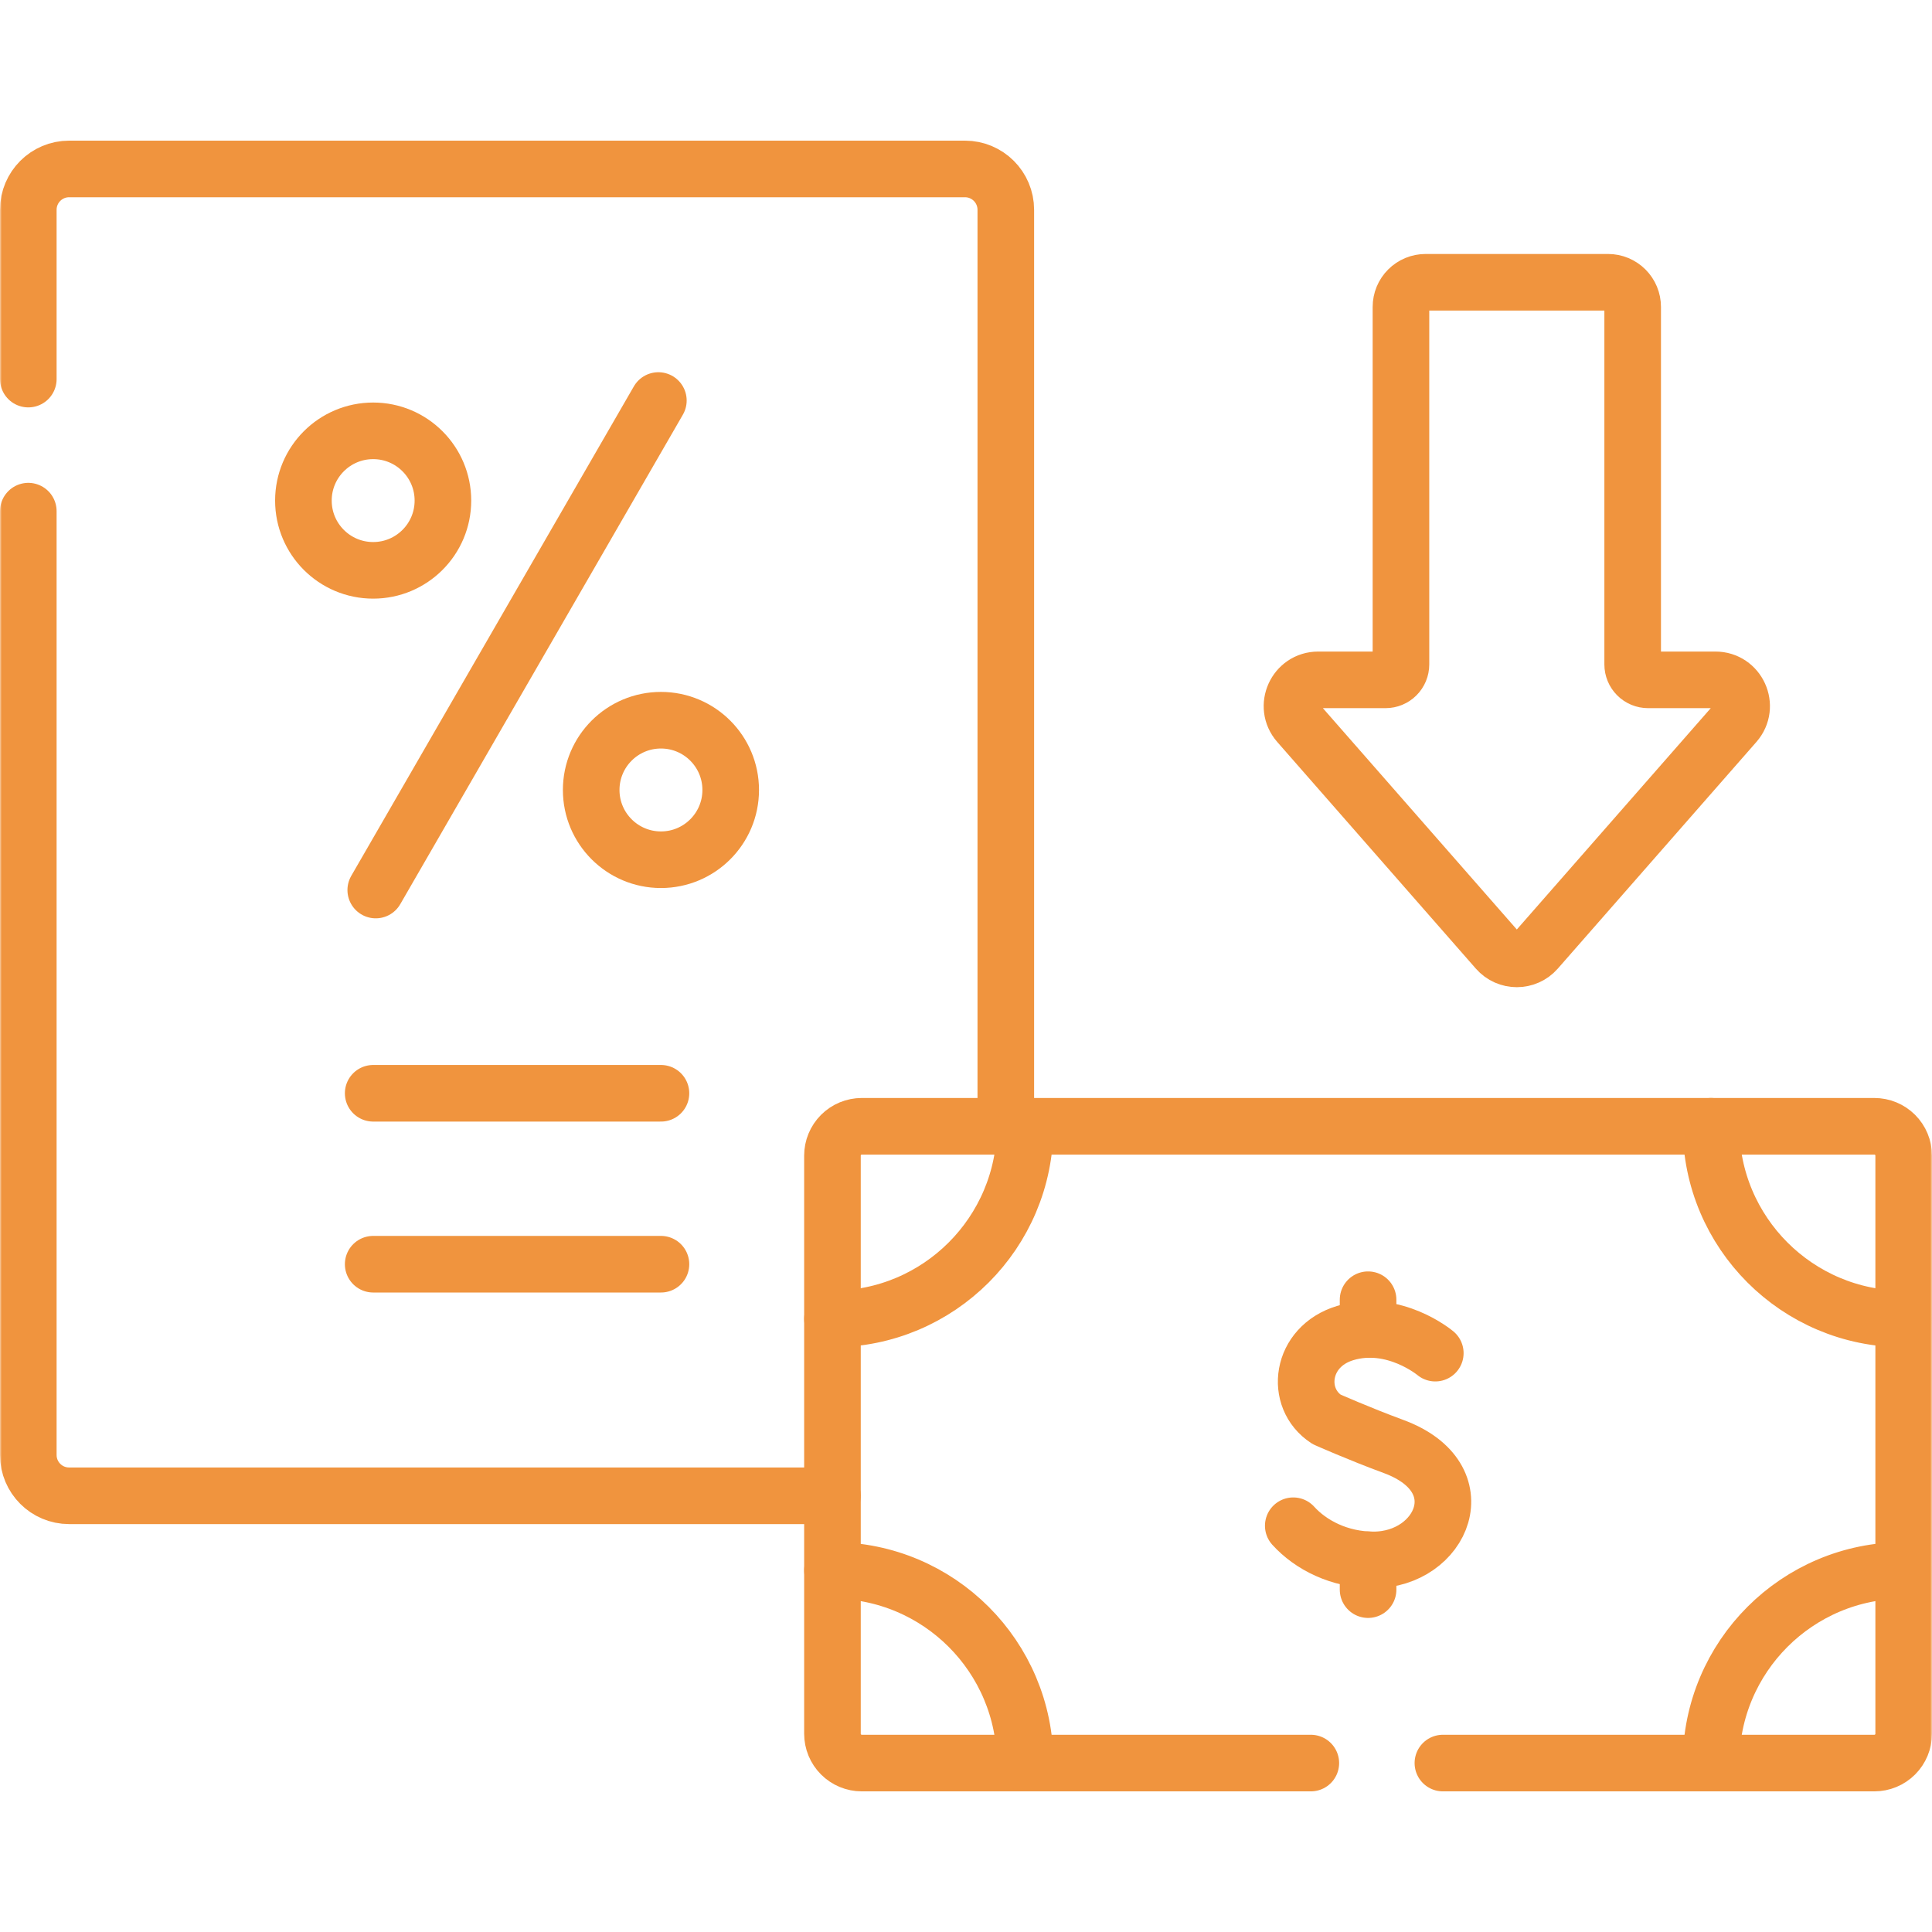 <?xml version="1.0" encoding="UTF-8"?>
<svg xmlns="http://www.w3.org/2000/svg" width="512" height="512" viewBox="0 0 512 512" fill="none">
  <g clip-path="url(#clip0_758_137)">
    <mask id="mask0_758_137" style="mask-type:luminance" maskUnits="userSpaceOnUse" x="0" y="0" width="512" height="512">
      <path d="M504.499 504.5V7.502H7.5V504.5H504.499Z" fill="white" stroke="white" stroke-width="15"></path>
    </mask>
    <g mask="url(#mask0_758_137)">
      <path d="M7.5 135.461V385.58C7.5 391.56 12.34 396.4 18.32 396.4H220.609" stroke="#F0943E" stroke-width="15" stroke-miterlimit="10" stroke-linecap="round" stroke-linejoin="round"></path>
      <path d="M7.5 100.462V55.592C7.5 49.622 12.34 44.772 18.32 44.772H255.729C261.709 44.772 266.549 49.622 266.549 55.592V298.482" stroke="#F0943E" stroke-width="15" stroke-miterlimit="10" stroke-linecap="round" stroke-linejoin="round"></path>
      <path d="M380.368 358.596C380.368 358.596 369.409 349.384 356.487 353.277C344.62 356.851 342.96 370.534 351.545 376.131C351.545 376.131 359.97 379.889 369.312 383.335C391.804 391.632 382.115 413.391 364.009 413.391C354.943 413.391 347.333 409.42 342.727 404.338" stroke="#F0943E" stroke-width="15" stroke-miterlimit="10" stroke-linecap="round" stroke-linejoin="round"></path>
      <path d="M362.555 421.268V413.361" stroke="#F0943E" stroke-width="15" stroke-miterlimit="10" stroke-linecap="round" stroke-linejoin="round"></path>
      <path d="M362.555 352.326V344.439" stroke="#F0943E" stroke-width="15" stroke-miterlimit="10" stroke-linecap="round" stroke-linejoin="round"></path>
      <path d="M347.383 467.23H228.379C226.319 467.23 224.342 466.412 222.885 464.955C221.428 463.498 220.609 461.521 220.609 459.46V306.248C220.609 305.228 220.81 304.217 221.201 303.275C221.591 302.332 222.164 301.475 222.885 300.754C223.607 300.032 224.463 299.46 225.406 299.069C226.349 298.679 227.359 298.478 228.379 298.478H496.727C497.747 298.478 498.757 298.679 499.7 299.069C500.643 299.46 501.499 300.032 502.221 300.754C502.942 301.475 503.515 302.332 503.905 303.275C504.296 304.217 504.497 305.228 504.497 306.248V459.46C504.497 460.481 504.296 461.491 503.905 462.434C503.515 463.377 502.942 464.233 502.221 464.955C501.499 465.676 500.643 466.249 499.7 466.639C498.757 467.029 497.747 467.23 496.727 467.23H382.383" stroke="#F0943E" stroke-width="15" stroke-miterlimit="10" stroke-linecap="round" stroke-linejoin="round"></path>
      <path d="M453.445 298.478C453.445 326.673 476.302 349.531 504.498 349.531" stroke="#F0943E" stroke-width="15" stroke-miterlimit="10" stroke-linecap="round" stroke-linejoin="round"></path>
      <path d="M220.609 349.531C248.805 349.531 271.662 326.674 271.662 298.478" stroke="#F0943E" stroke-width="15" stroke-miterlimit="10" stroke-linecap="round" stroke-linejoin="round"></path>
      <path d="M271.662 467.23C271.662 439.035 248.805 416.178 220.609 416.178" stroke="#F0943E" stroke-width="15" stroke-miterlimit="10" stroke-linecap="round" stroke-linejoin="round"></path>
      <path d="M504.498 416.178C476.302 416.178 453.445 439.034 453.445 467.23" stroke="#F0943E" stroke-width="15" stroke-miterlimit="10" stroke-linecap="round" stroke-linejoin="round"></path>
      <path d="M174.474 106.144L99.578 235.867" stroke="#F0943E" stroke-width="15" stroke-miterlimit="10" stroke-linecap="round" stroke-linejoin="round"></path>
      <path d="M193.644 209.351C193.644 219.56 185.368 227.836 175.158 227.836C164.949 227.836 156.672 219.56 156.672 209.351C156.672 199.141 164.949 190.865 175.158 190.865C185.368 190.865 193.644 199.141 193.644 209.351Z" stroke="#F0943E" stroke-width="15" stroke-miterlimit="10" stroke-linecap="round" stroke-linejoin="round"></path>
      <path d="M117.378 132.661C117.378 142.871 109.102 151.146 98.892 151.146C88.683 151.146 80.406 142.871 80.406 132.661C80.406 122.452 88.683 114.176 98.892 114.176C109.102 114.176 117.378 122.452 117.378 132.661Z" stroke="#F0943E" stroke-width="15" stroke-miterlimit="10" stroke-linecap="round" stroke-linejoin="round"></path>
      <path d="M98.898 289.73H175.16" stroke="#F0943E" stroke-width="15" stroke-miterlimit="10" stroke-linecap="round" stroke-linejoin="round"></path>
      <path d="M98.898 335.029H175.16" stroke="#F0943E" stroke-width="15" stroke-miterlimit="10" stroke-linecap="round" stroke-linejoin="round"></path>
      <path d="M454.602 180.169H436.761C435.678 180.169 434.639 179.739 433.873 178.973C433.107 178.207 432.676 177.168 432.676 176.084V81.333C432.676 79.602 431.988 77.942 430.764 76.718C429.54 75.493 427.88 74.806 426.149 74.806H377.796C376.065 74.806 374.405 75.493 373.181 76.718C371.957 77.942 371.269 79.602 371.269 81.333V176.084C371.269 177.168 370.839 178.207 370.073 178.973C369.307 179.739 368.269 180.169 367.185 180.169H349.344C343.379 180.169 340.193 187.196 344.124 191.683L396.753 251.748C399.518 254.904 404.428 254.904 407.193 251.748L459.822 191.683C463.753 187.196 460.567 180.169 454.602 180.169Z" stroke="#F0943E" stroke-width="15" stroke-miterlimit="10" stroke-linecap="round" stroke-linejoin="round"></path>
    </g>
  </g>
  <defs>
    <clipPath id="clip0_758_137">
      <rect width="512" height="512" fill="white"></rect>
    </clipPath>
  </defs>
</svg>
